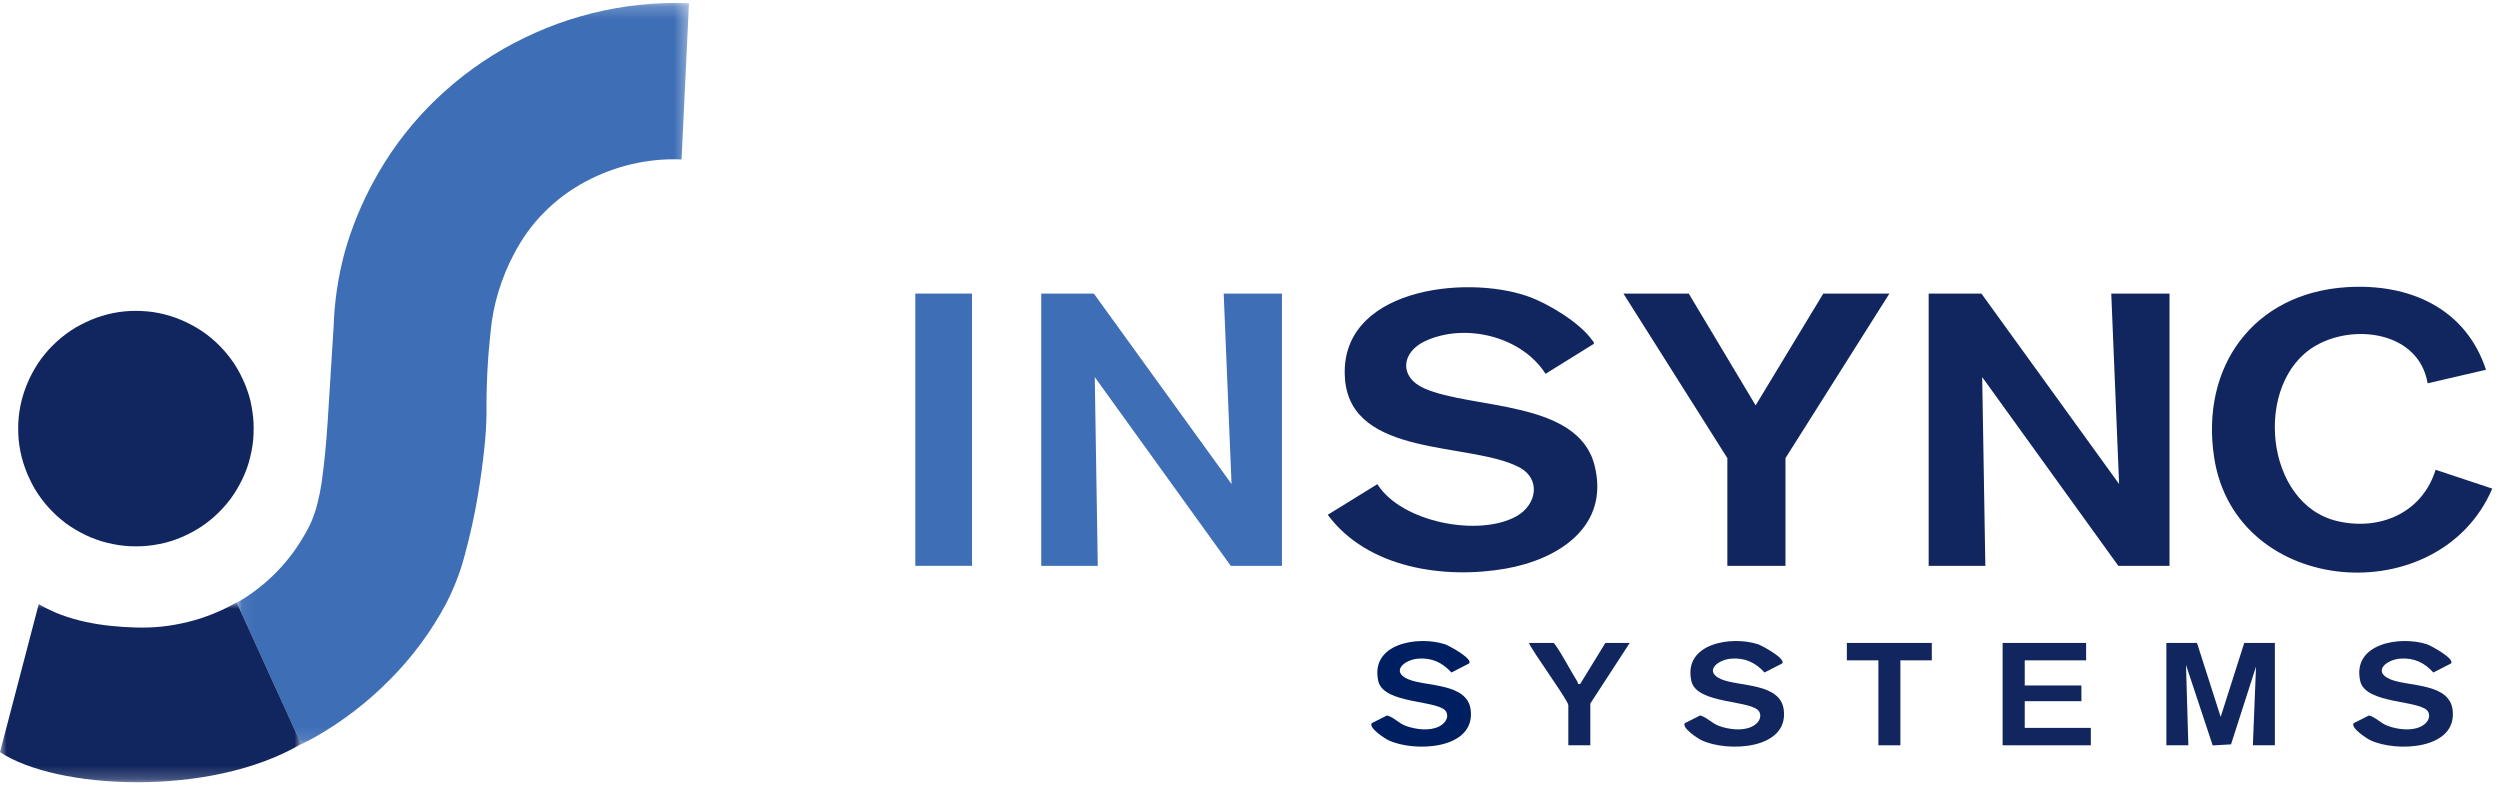 <svg width="191" height="60" viewBox="0 0 191 60" fill="none" xmlns="http://www.w3.org/2000/svg">
<g clip-path="url(#clip0_226_18719)">
<path d="M83.57 22.43L94.09 36.98L93.49 22.43H97.94V43.23H94.03L83.64 28.81L83.87 43.23H79.55V22.43H83.57Z" fill="#3E6EB6"/>
<path d="M151.38 22.43L161.9 36.98L161.3 22.43H165.75V43.23H161.84L151.44 28.81L151.68 43.23H147.35V22.43H151.38Z" fill="#11265E"/>
<path d="M121.75 26.28L118.08 28.56C116.25 25.68 111.9 24.64 108.86 26.07C107.06 26.92 106.87 28.81 108.81 29.67C112.44 31.28 120.55 30.54 121.82 35.54C123.01 40.22 119.07 42.73 115.05 43.44C110.33 44.27 104.46 43.41 101.44 39.33L105.23 36.99C107.08 39.92 113 41.04 115.86 39.44C117.41 38.57 117.77 36.57 116.03 35.68C112.31 33.76 103.26 34.97 102.76 28.99C102.19 22.09 111.86 20.95 116.7 22.63C118.24 23.16 120.71 24.65 121.64 25.99C121.71 26.09 121.81 26.11 121.76 26.29L121.75 26.28Z" fill="#11265E"/>
<mask id="mask0_226_18719" style="mask-type:luminance" maskUnits="userSpaceOnUse" x="18" y="0" width="35" height="57">
<path d="M52.63 0.21H18.06V56.89H52.63V0.21Z" fill="white"/>
</mask>
<g mask="url(#mask0_226_18719)">
<path d="M52.07 12.2L52.64 0.24C50.12 0.15 47.64 0.41 45.2 1.02C44.02 1.32 42.86 1.69 41.73 2.15C40.6 2.61 39.51 3.14 38.45 3.74C37.39 4.35 36.39 5.02 35.42 5.77C34.46 6.52 33.55 7.33 32.7 8.2C31.02 9.93 29.61 11.86 28.48 13.98C27.58 15.65 26.87 17.39 26.35 19.22C25.84 21.09 25.55 23 25.49 24.94C25.31 27.89 25.16 30.28 25.04 32.12C24.92 33.97 24.77 35.4 24.63 36.44C24.53 37.28 24.36 38.1 24.13 38.91C23.97 39.44 23.77 39.95 23.51 40.43C23.2 41.01 22.85 41.57 22.47 42.11C22.08 42.65 21.66 43.15 21.2 43.63C20.74 44.11 20.25 44.55 19.73 44.95C19.21 45.36 18.66 45.73 18.09 46.05L23.02 56.87C23.39 56.68 23.75 56.49 24.11 56.29C26.21 55.09 28.11 53.63 29.81 51.9C31.52 50.18 32.95 48.24 34.09 46.1C34.72 44.88 35.2 43.61 35.54 42.28C35.93 40.84 36.24 39.42 36.48 38.02C36.72 36.63 36.89 35.34 37.01 34.17C37.11 33.3 37.16 32.43 37.17 31.55C37.15 29.44 37.26 27.35 37.49 25.25C37.59 24.23 37.79 23.24 38.09 22.26C38.39 21.28 38.77 20.34 39.25 19.44C39.55 18.85 39.9 18.29 40.28 17.75C40.67 17.21 41.09 16.71 41.56 16.24C42.02 15.77 42.52 15.34 43.05 14.94C43.58 14.55 44.14 14.19 44.72 13.88C45.85 13.28 47.03 12.83 48.27 12.54C49.51 12.25 50.77 12.13 52.05 12.18L52.07 12.2Z" fill="#3E6EB6"/>
</g>
<path d="M19.38 32.75C19.38 33.04 19.37 33.34 19.34 33.63C19.31 33.92 19.27 34.21 19.21 34.5C19.15 34.79 19.08 35.07 19 35.36C18.92 35.65 18.81 35.92 18.7 36.19C18.59 36.46 18.46 36.73 18.32 36.99C18.18 37.25 18.03 37.5 17.87 37.75C17.71 38 17.53 38.23 17.34 38.46C17.15 38.69 16.96 38.91 16.75 39.11C16.54 39.32 16.32 39.52 16.1 39.7C15.87 39.89 15.64 40.06 15.39 40.23C15.14 40.39 14.89 40.54 14.63 40.68C14.37 40.82 14.1 40.94 13.83 41.06C13.56 41.18 13.28 41.27 13 41.36C12.72 41.45 12.43 41.52 12.14 41.57C11.85 41.63 11.56 41.67 11.27 41.7C10.98 41.73 10.68 41.74 10.39 41.74C10.1 41.74 9.8 41.73 9.51 41.7C9.22 41.67 8.93 41.63 8.64 41.57C8.35 41.51 8.07 41.44 7.78 41.36C7.5 41.27 7.22 41.17 6.95 41.06C6.68 40.95 6.41 40.82 6.15 40.68C5.89 40.54 5.64 40.39 5.39 40.23C5.14 40.07 4.91 39.89 4.68 39.7C4.45 39.51 4.23 39.32 4.03 39.11C3.82 38.9 3.62 38.68 3.44 38.46C3.25 38.23 3.08 38 2.91 37.75C2.74 37.5 2.59 37.25 2.46 36.99C2.32 36.73 2.2 36.46 2.08 36.19C1.97 35.92 1.87 35.64 1.78 35.36C1.69 35.08 1.62 34.79 1.56 34.5C1.5 34.21 1.46 33.92 1.43 33.63C1.4 33.34 1.39 33.04 1.39 32.75C1.39 32.46 1.4 32.16 1.43 31.87C1.46 31.58 1.5 31.29 1.56 31C1.62 30.71 1.69 30.42 1.78 30.14C1.87 29.86 1.96 29.58 2.08 29.31C2.19 29.04 2.32 28.77 2.46 28.51C2.6 28.25 2.75 28 2.91 27.75C3.07 27.5 3.25 27.27 3.44 27.04C3.63 26.81 3.82 26.59 4.03 26.39C4.24 26.18 4.46 25.98 4.68 25.8C4.9 25.62 5.14 25.44 5.39 25.27C5.63 25.11 5.89 24.95 6.15 24.82C6.41 24.68 6.68 24.56 6.95 24.44C7.22 24.32 7.5 24.23 7.78 24.14C8.06 24.05 8.35 23.98 8.64 23.92C8.93 23.86 9.22 23.82 9.51 23.79C9.8 23.76 10.1 23.75 10.39 23.75C10.68 23.75 10.98 23.77 11.27 23.79C11.56 23.82 11.85 23.86 12.14 23.92C12.43 23.98 12.71 24.05 13 24.14C13.28 24.23 13.56 24.32 13.83 24.44C14.1 24.56 14.37 24.68 14.63 24.82C14.89 24.96 15.14 25.11 15.39 25.27C15.64 25.43 15.87 25.61 16.1 25.8C16.33 25.99 16.55 26.18 16.75 26.39C16.96 26.6 17.16 26.82 17.34 27.04C17.53 27.27 17.7 27.5 17.87 27.75C18.04 28 18.18 28.25 18.32 28.51C18.46 28.77 18.58 29.04 18.7 29.31C18.81 29.58 18.91 29.86 19 30.14C19.09 30.42 19.16 30.71 19.21 31C19.26 31.29 19.31 31.58 19.34 31.87C19.37 32.16 19.38 32.46 19.38 32.75Z" fill="#11265E"/>
<mask id="mask1_226_18719" style="mask-type:luminance" maskUnits="userSpaceOnUse" x="0" y="45" width="24" height="15">
<path d="M23.04 45.98H0V59.79H23.04V45.98Z" fill="white"/>
</mask>
<g mask="url(#mask1_226_18719)">
<path d="M0 57.46C4.25 60.31 16.02 60.96 23.01 56.84L18.08 46.02C17.5 46.36 16.89 46.65 16.27 46.9C15.65 47.15 15.01 47.36 14.35 47.52C13.69 47.68 13.04 47.8 12.37 47.87C11.7 47.94 11.03 47.96 10.36 47.94C7.89 47.87 5.17 47.48 2.96 46.15L0 57.46Z" fill="#11265E"/>
</g>
<path d="M185.47 29.28C184.81 25.37 179.89 24.68 176.9 26.42C172.13 29.19 172.98 38.54 178.6 39.82C181.86 40.57 185.07 39.16 186.08 35.89L190.41 37.33C186.35 46.79 170.79 45.62 169.16 34.95C168.1 28 172.17 22.39 179.29 21.94C184.03 21.64 188.37 23.51 189.93 28.25L185.49 29.28H185.47Z" fill="#11265E"/>
<path d="M129.02 22.43L134.13 30.97L139.3 22.43H144.35L136.41 35V43.23H131.97V35L124.03 22.43H129.02Z" fill="#11265E"/>
<path d="M74.26 22.43H69.93V43.23H74.26V22.43Z" fill="#3E6EB6"/>
<path d="M167.85 49.12L169.66 54.77L171.46 49.12H173.8V56.94H172.12L172.36 50.93L170.45 56.87L169.05 56.95L167.01 50.8L167.19 56.94H165.51V49.12H167.85Z" fill="#11265E"/>
<path d="M112.25 50.68L110.89 51.38C110.2 50.62 109.4 50.24 108.35 50.32C107.25 50.41 106.24 51.33 107.6 51.9C108.96 52.47 112.1 52.16 112.36 54.23C112.74 57.28 108.04 57.49 106.07 56.55C105.78 56.41 104.55 55.61 104.8 55.25L105.97 54.66C106.5 54.8 106.84 55.25 107.41 55.46C108.16 55.73 109.2 55.87 109.93 55.51C110.35 55.31 110.72 54.88 110.5 54.4C110.06 53.45 105.7 53.85 105.3 52.03C104.66 49.14 108.36 48.56 110.39 49.22C110.72 49.33 112.5 50.31 112.25 50.67V50.68Z" fill="#001F60"/>
<path d="M136.17 50.68L134.81 51.38C134.12 50.62 133.32 50.24 132.27 50.32C131.17 50.41 130.16 51.33 131.52 51.9C132.88 52.47 136.02 52.16 136.28 54.23C136.66 57.28 131.96 57.49 129.99 56.55C129.7 56.41 128.47 55.61 128.72 55.25L129.89 54.66C130.42 54.8 130.76 55.25 131.33 55.46C132.08 55.73 133.12 55.87 133.85 55.51C134.27 55.31 134.64 54.88 134.42 54.4C133.98 53.45 129.62 53.85 129.22 52.03C128.58 49.14 132.28 48.56 134.31 49.22C134.64 49.33 136.42 50.31 136.17 50.67V50.68Z" fill="#11265E"/>
<path d="M187.27 50.68L185.91 51.38C185.22 50.62 184.42 50.24 183.37 50.32C182.27 50.41 181.26 51.33 182.62 51.9C183.99 52.47 187.12 52.16 187.38 54.23C187.76 57.28 183.06 57.49 181.09 56.55C180.8 56.41 179.57 55.61 179.82 55.25L180.99 54.66C181.52 54.8 181.86 55.25 182.43 55.46C183.18 55.73 184.22 55.87 184.95 55.51C185.37 55.31 185.74 54.88 185.52 54.4C185.08 53.45 180.72 53.85 180.32 52.03C179.68 49.14 183.38 48.56 185.41 49.22C185.74 49.33 187.52 50.31 187.27 50.67V50.68Z" fill="#11265E"/>
<path d="M159.38 49.12V50.45H154.69V52.37H159.02V53.57H154.69V55.61H159.74V56.94H153V49.12H159.38Z" fill="#11265E"/>
<path d="M118.68 49.12C118.9 49.18 120.24 51.68 120.52 52.09C120.58 52.17 120.48 52.3 120.73 52.25L122.65 49.12H124.51L121.5 53.75V56.94H119.82V53.87C119.82 53.53 117.1 49.81 116.81 49.12H118.67H118.68Z" fill="#11265E"/>
<path d="M147.59 49.12V50.45H145.19V56.94H143.51V50.45H141.1V49.12H147.59Z" fill="#11265E"/>
</g>
<defs>
<clipPath id="clip0_226_18719">
<rect width="190.4" height="60" fill="white"/>
</clipPath>
</defs>
</svg>
